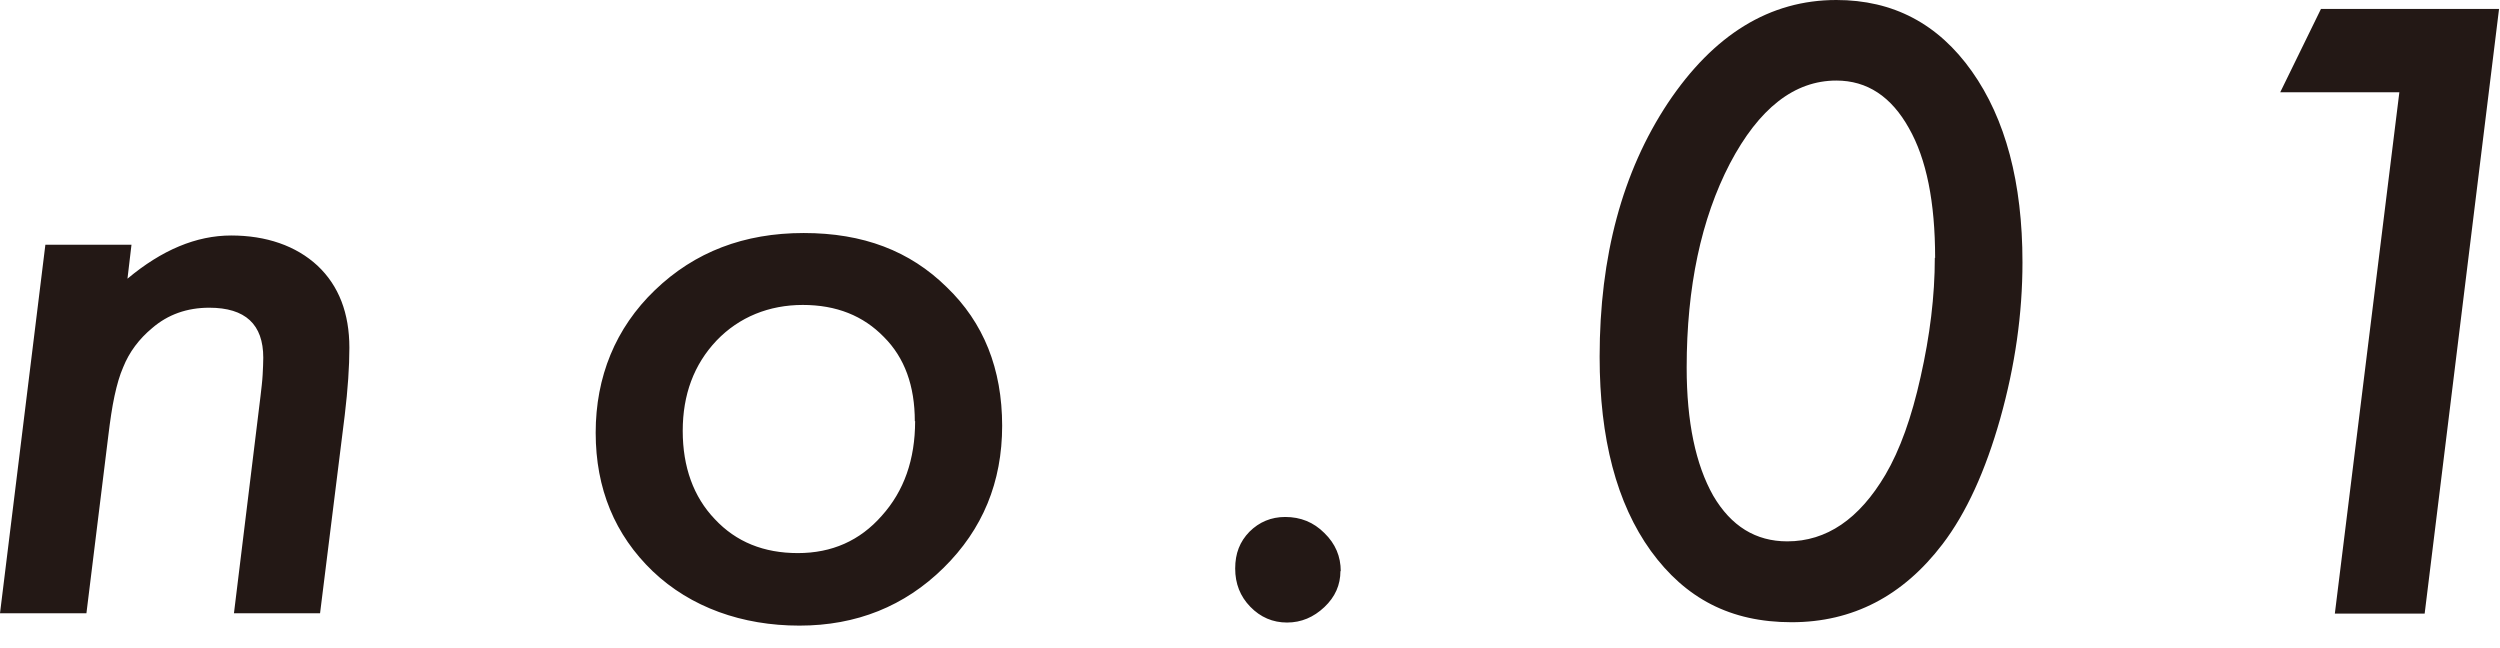 <svg width="81" height="21" fill="none" xmlns="http://www.w3.org/2000/svg"><path d="m4.26 7.93-.13 1.1c1.11-.93 2.23-1.4 3.36-1.4s2.1.33 2.8.98c.69.65 1.03 1.54 1.03 2.66 0 .61-.05 1.34-.15 2.18l-.8 6.42H7.58l.86-7.03c.03-.26.06-.5.07-.7.01-.2.02-.39.02-.55 0-1.08-.58-1.62-1.75-1.62-.72 0-1.34.22-1.85.66-.42.35-.74.77-.94 1.27-.11.25-.2.56-.28.93-.08.37-.14.79-.2 1.28l-.71 5.76H0L1.47 7.93h2.79Zm28.21 5.86c0 1.83-.63 3.36-1.9 4.61-1.26 1.24-2.82 1.87-4.67 1.87s-3.52-.59-4.75-1.76c-1.23-1.18-1.85-2.68-1.85-4.49s.64-3.39 1.92-4.62c1.29-1.24 2.89-1.85 4.82-1.85 1.93 0 3.44.58 4.63 1.75 1.2 1.15 1.8 2.65 1.8 4.5v-.01Zm-2.83-.14c0-1.15-.33-2.06-1-2.73-.67-.69-1.54-1.04-2.63-1.04-1.09 0-2.06.39-2.79 1.15-.74.78-1.1 1.76-1.1 2.93 0 1.17.35 2.14 1.04 2.86.69.74 1.59 1.1 2.69 1.1 1.1 0 2.01-.4 2.72-1.21.72-.8 1.08-1.82 1.08-3.07l-.01.01Zm13.79 4.85c0 .45-.17.84-.52 1.17-.35.33-.75.5-1.21.5-.46 0-.86-.17-1.19-.51-.33-.34-.49-.75-.49-1.24s.15-.87.46-1.19c.32-.32.71-.48 1.16-.48.5 0 .92.17 1.27.52.36.35.53.76.53 1.24l-.01-.01Zm22.098-10c0 1.67-.24 3.35-.72 5.06-.48 1.7-1.1 3.06-1.87 4.07-1.28 1.68-2.91 2.53-4.89 2.53-1.98 0-3.44-.77-4.56-2.31-1.11-1.54-1.66-3.64-1.66-6.29 0-3.26.74-6 2.21-8.22 1.49-2.23 3.31-3.34 5.46-3.34 1.84 0 3.3.77 4.39 2.31 1.09 1.54 1.64 3.6 1.64 6.19Zm-2.83-.14c0-1.81-.28-3.21-.85-4.21-.57-1.02-1.35-1.54-2.35-1.54-1.36 0-2.51.9-3.45 2.69-.93 1.79-1.4 4-1.4 6.61 0 1.76.29 3.14.86 4.15.58.99 1.38 1.48 2.4 1.48 1.27 0 2.33-.72 3.18-2.16.47-.8.85-1.86 1.14-3.17.3-1.33.46-2.61.46-3.86l.01.01ZM80.969.29l-2.41 19.59h-2.91l2.09-16.89h-3.86l1.32-2.7h5.77Z" fill="#231815"/></svg>